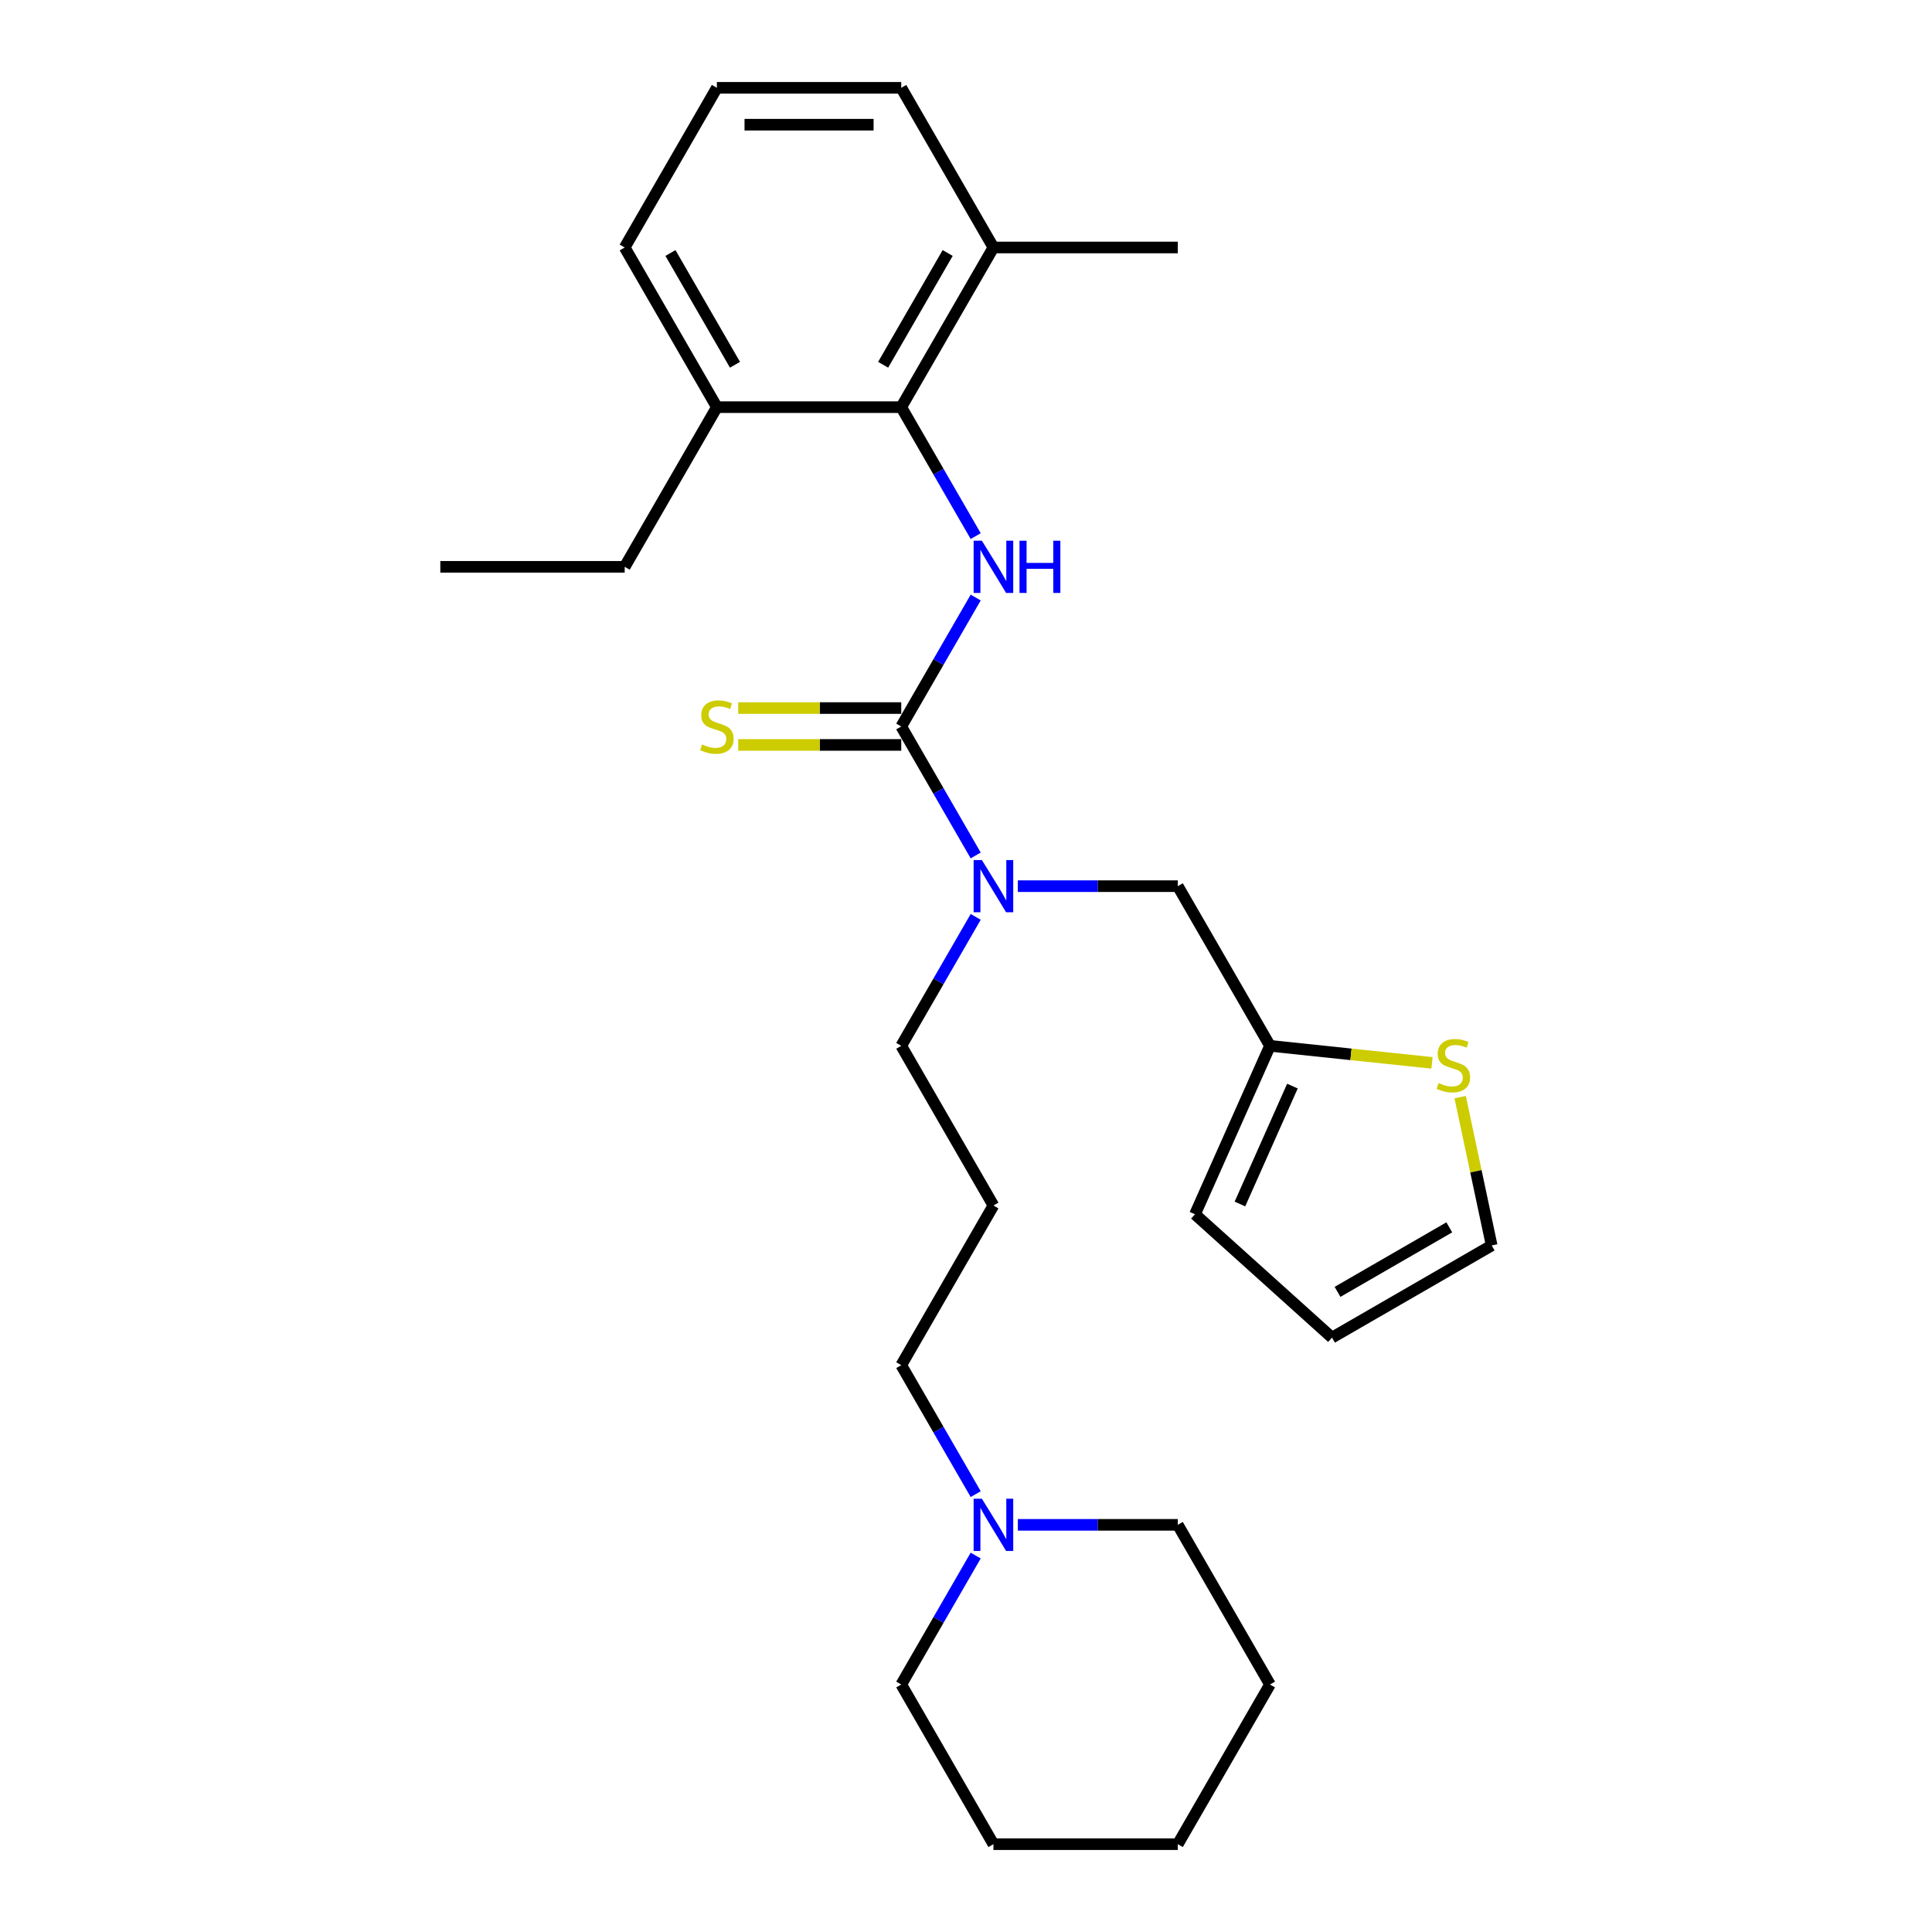 <?xml version='1.0' encoding='iso-8859-1'?>
<svg version='1.1' baseProfile='full'
              xmlns='http://www.w3.org/2000/svg'
                      xmlns:rdkit='http://www.rdkit.org/xml'
                      xmlns:xlink='http://www.w3.org/1999/xlink'
                  xml:space='preserve'
width='1000px' height='1000px' viewBox='0 0 1000 1000'>
<!-- END OF HEADER -->
<rect style='opacity:1.0;fill:#FFFFFF;stroke:none' width='1000' height='1000' x='0' y='0'> </rect>
<path class='bond-0' d='M 466.483,376.033 L 485.751,342.66' style='fill:none;fill-rule:evenodd;stroke:#000000;stroke-width:6px;stroke-linecap:butt;stroke-linejoin:miter;stroke-opacity:1' />
<path class='bond-0' d='M 485.751,342.66 L 505.019,309.287' style='fill:none;fill-rule:evenodd;stroke:#0000FF;stroke-width:6px;stroke-linecap:butt;stroke-linejoin:miter;stroke-opacity:1' />
<path class='bond-2' d='M 466.483,376.033 L 485.751,409.406' style='fill:none;fill-rule:evenodd;stroke:#000000;stroke-width:6px;stroke-linecap:butt;stroke-linejoin:miter;stroke-opacity:1' />
<path class='bond-2' d='M 485.751,409.406 L 505.019,442.779' style='fill:none;fill-rule:evenodd;stroke:#0000FF;stroke-width:6px;stroke-linecap:butt;stroke-linejoin:miter;stroke-opacity:1' />
<path class='bond-5' d='M 466.483,366.49 L 424.294,366.49' style='fill:none;fill-rule:evenodd;stroke:#000000;stroke-width:6px;stroke-linecap:butt;stroke-linejoin:miter;stroke-opacity:1' />
<path class='bond-5' d='M 424.294,366.49 L 382.104,366.49' style='fill:none;fill-rule:evenodd;stroke:#CCCC00;stroke-width:6px;stroke-linecap:butt;stroke-linejoin:miter;stroke-opacity:1' />
<path class='bond-5' d='M 466.483,385.576 L 424.294,385.576' style='fill:none;fill-rule:evenodd;stroke:#000000;stroke-width:6px;stroke-linecap:butt;stroke-linejoin:miter;stroke-opacity:1' />
<path class='bond-5' d='M 424.294,385.576 L 382.104,385.576' style='fill:none;fill-rule:evenodd;stroke:#CCCC00;stroke-width:6px;stroke-linecap:butt;stroke-linejoin:miter;stroke-opacity:1' />
<path class='bond-1' d='M 505.019,277.49 L 485.751,244.117' style='fill:none;fill-rule:evenodd;stroke:#0000FF;stroke-width:6px;stroke-linecap:butt;stroke-linejoin:miter;stroke-opacity:1' />
<path class='bond-1' d='M 485.751,244.117 L 466.483,210.744' style='fill:none;fill-rule:evenodd;stroke:#000000;stroke-width:6px;stroke-linecap:butt;stroke-linejoin:miter;stroke-opacity:1' />
<path class='bond-9' d='M 466.483,210.744 L 514.198,128.099' style='fill:none;fill-rule:evenodd;stroke:#000000;stroke-width:6px;stroke-linecap:butt;stroke-linejoin:miter;stroke-opacity:1' />
<path class='bond-9' d='M 457.112,188.804 L 490.512,130.953' style='fill:none;fill-rule:evenodd;stroke:#000000;stroke-width:6px;stroke-linecap:butt;stroke-linejoin:miter;stroke-opacity:1' />
<path class='bond-10' d='M 466.483,210.744 L 371.054,210.744' style='fill:none;fill-rule:evenodd;stroke:#000000;stroke-width:6px;stroke-linecap:butt;stroke-linejoin:miter;stroke-opacity:1' />
<path class='bond-7' d='M 526.833,458.678 L 568.231,458.678' style='fill:none;fill-rule:evenodd;stroke:#0000FF;stroke-width:6px;stroke-linecap:butt;stroke-linejoin:miter;stroke-opacity:1' />
<path class='bond-7' d='M 568.231,458.678 L 609.628,458.678' style='fill:none;fill-rule:evenodd;stroke:#000000;stroke-width:6px;stroke-linecap:butt;stroke-linejoin:miter;stroke-opacity:1' />
<path class='bond-14' d='M 505.019,474.576 L 485.751,507.949' style='fill:none;fill-rule:evenodd;stroke:#0000FF;stroke-width:6px;stroke-linecap:butt;stroke-linejoin:miter;stroke-opacity:1' />
<path class='bond-14' d='M 485.751,507.949 L 466.483,541.322' style='fill:none;fill-rule:evenodd;stroke:#000000;stroke-width:6px;stroke-linecap:butt;stroke-linejoin:miter;stroke-opacity:1' />
<path class='bond-3' d='M 657.343,541.322 L 609.628,458.678' style='fill:none;fill-rule:evenodd;stroke:#000000;stroke-width:6px;stroke-linecap:butt;stroke-linejoin:miter;stroke-opacity:1' />
<path class='bond-4' d='M 657.343,541.322 L 699.271,545.729' style='fill:none;fill-rule:evenodd;stroke:#000000;stroke-width:6px;stroke-linecap:butt;stroke-linejoin:miter;stroke-opacity:1' />
<path class='bond-4' d='M 699.271,545.729 L 741.199,550.136' style='fill:none;fill-rule:evenodd;stroke:#CCCC00;stroke-width:6px;stroke-linecap:butt;stroke-linejoin:miter;stroke-opacity:1' />
<path class='bond-11' d='M 657.343,541.322 L 618.528,628.502' style='fill:none;fill-rule:evenodd;stroke:#000000;stroke-width:6px;stroke-linecap:butt;stroke-linejoin:miter;stroke-opacity:1' />
<path class='bond-11' d='M 668.957,562.162 L 641.786,623.188' style='fill:none;fill-rule:evenodd;stroke:#000000;stroke-width:6px;stroke-linecap:butt;stroke-linejoin:miter;stroke-opacity:1' />
<path class='bond-8' d='M 755.775,567.883 L 763.933,606.263' style='fill:none;fill-rule:evenodd;stroke:#CCCC00;stroke-width:6px;stroke-linecap:butt;stroke-linejoin:miter;stroke-opacity:1' />
<path class='bond-8' d='M 763.933,606.263 L 772.091,644.642' style='fill:none;fill-rule:evenodd;stroke:#000000;stroke-width:6px;stroke-linecap:butt;stroke-linejoin:miter;stroke-opacity:1' />
<path class='bond-6' d='M 505.019,773.358 L 485.751,739.985' style='fill:none;fill-rule:evenodd;stroke:#0000FF;stroke-width:6px;stroke-linecap:butt;stroke-linejoin:miter;stroke-opacity:1' />
<path class='bond-6' d='M 485.751,739.985 L 466.483,706.612' style='fill:none;fill-rule:evenodd;stroke:#000000;stroke-width:6px;stroke-linecap:butt;stroke-linejoin:miter;stroke-opacity:1' />
<path class='bond-16' d='M 505.019,805.155 L 485.751,838.528' style='fill:none;fill-rule:evenodd;stroke:#0000FF;stroke-width:6px;stroke-linecap:butt;stroke-linejoin:miter;stroke-opacity:1' />
<path class='bond-16' d='M 485.751,838.528 L 466.483,871.901' style='fill:none;fill-rule:evenodd;stroke:#000000;stroke-width:6px;stroke-linecap:butt;stroke-linejoin:miter;stroke-opacity:1' />
<path class='bond-17' d='M 526.833,789.256 L 568.231,789.256' style='fill:none;fill-rule:evenodd;stroke:#0000FF;stroke-width:6px;stroke-linecap:butt;stroke-linejoin:miter;stroke-opacity:1' />
<path class='bond-17' d='M 568.231,789.256 L 609.628,789.256' style='fill:none;fill-rule:evenodd;stroke:#000000;stroke-width:6px;stroke-linecap:butt;stroke-linejoin:miter;stroke-opacity:1' />
<path class='bond-28' d='M 772.091,644.642 L 689.446,692.357' style='fill:none;fill-rule:evenodd;stroke:#000000;stroke-width:6px;stroke-linecap:butt;stroke-linejoin:miter;stroke-opacity:1' />
<path class='bond-28' d='M 750.151,635.27 L 692.3,668.671' style='fill:none;fill-rule:evenodd;stroke:#000000;stroke-width:6px;stroke-linecap:butt;stroke-linejoin:miter;stroke-opacity:1' />
<path class='bond-19' d='M 514.198,128.099 L 466.483,45.455' style='fill:none;fill-rule:evenodd;stroke:#000000;stroke-width:6px;stroke-linecap:butt;stroke-linejoin:miter;stroke-opacity:1' />
<path class='bond-22' d='M 514.198,128.099 L 609.628,128.099' style='fill:none;fill-rule:evenodd;stroke:#000000;stroke-width:6px;stroke-linecap:butt;stroke-linejoin:miter;stroke-opacity:1' />
<path class='bond-20' d='M 371.054,210.744 L 323.339,128.099' style='fill:none;fill-rule:evenodd;stroke:#000000;stroke-width:6px;stroke-linecap:butt;stroke-linejoin:miter;stroke-opacity:1' />
<path class='bond-20' d='M 380.425,188.804 L 347.025,130.953' style='fill:none;fill-rule:evenodd;stroke:#000000;stroke-width:6px;stroke-linecap:butt;stroke-linejoin:miter;stroke-opacity:1' />
<path class='bond-21' d='M 371.054,210.744 L 323.339,293.388' style='fill:none;fill-rule:evenodd;stroke:#000000;stroke-width:6px;stroke-linecap:butt;stroke-linejoin:miter;stroke-opacity:1' />
<path class='bond-12' d='M 618.528,628.502 L 689.446,692.357' style='fill:none;fill-rule:evenodd;stroke:#000000;stroke-width:6px;stroke-linecap:butt;stroke-linejoin:miter;stroke-opacity:1' />
<path class='bond-13' d='M 514.198,623.967 L 466.483,541.322' style='fill:none;fill-rule:evenodd;stroke:#000000;stroke-width:6px;stroke-linecap:butt;stroke-linejoin:miter;stroke-opacity:1' />
<path class='bond-15' d='M 514.198,623.967 L 466.483,706.612' style='fill:none;fill-rule:evenodd;stroke:#000000;stroke-width:6px;stroke-linecap:butt;stroke-linejoin:miter;stroke-opacity:1' />
<path class='bond-25' d='M 466.483,871.901 L 514.198,954.545' style='fill:none;fill-rule:evenodd;stroke:#000000;stroke-width:6px;stroke-linecap:butt;stroke-linejoin:miter;stroke-opacity:1' />
<path class='bond-24' d='M 609.628,789.256 L 657.343,871.901' style='fill:none;fill-rule:evenodd;stroke:#000000;stroke-width:6px;stroke-linecap:butt;stroke-linejoin:miter;stroke-opacity:1' />
<path class='bond-18' d='M 371.054,45.455 L 323.339,128.099' style='fill:none;fill-rule:evenodd;stroke:#000000;stroke-width:6px;stroke-linecap:butt;stroke-linejoin:miter;stroke-opacity:1' />
<path class='bond-27' d='M 371.054,45.455 L 466.483,45.455' style='fill:none;fill-rule:evenodd;stroke:#000000;stroke-width:6px;stroke-linecap:butt;stroke-linejoin:miter;stroke-opacity:1' />
<path class='bond-27' d='M 385.368,64.54 L 452.169,64.54' style='fill:none;fill-rule:evenodd;stroke:#000000;stroke-width:6px;stroke-linecap:butt;stroke-linejoin:miter;stroke-opacity:1' />
<path class='bond-23' d='M 323.339,293.388 L 227.909,293.388' style='fill:none;fill-rule:evenodd;stroke:#000000;stroke-width:6px;stroke-linecap:butt;stroke-linejoin:miter;stroke-opacity:1' />
<path class='bond-26' d='M 657.343,871.901 L 609.628,954.545' style='fill:none;fill-rule:evenodd;stroke:#000000;stroke-width:6px;stroke-linecap:butt;stroke-linejoin:miter;stroke-opacity:1' />
<path class='bond-29' d='M 514.198,954.545 L 609.628,954.545' style='fill:none;fill-rule:evenodd;stroke:#000000;stroke-width:6px;stroke-linecap:butt;stroke-linejoin:miter;stroke-opacity:1' />
<path  class='atom-1' d='M 508.224 279.876
L 517.08 294.19
Q 517.958 295.602, 519.371 298.16
Q 520.783 300.717, 520.859 300.87
L 520.859 279.876
L 524.448 279.876
L 524.448 306.901
L 520.745 306.901
L 511.24 291.251
Q 510.133 289.419, 508.95 287.319
Q 507.805 285.22, 507.461 284.571
L 507.461 306.901
L 503.949 306.901
L 503.949 279.876
L 508.224 279.876
' fill='#0000FF'/>
<path  class='atom-1' d='M 527.692 279.876
L 531.357 279.876
L 531.357 291.365
L 545.175 291.365
L 545.175 279.876
L 548.839 279.876
L 548.839 306.901
L 545.175 306.901
L 545.175 294.419
L 531.357 294.419
L 531.357 306.901
L 527.692 306.901
L 527.692 279.876
' fill='#0000FF'/>
<path  class='atom-3' d='M 508.224 445.165
L 517.08 459.479
Q 517.958 460.892, 519.371 463.449
Q 520.783 466.007, 520.859 466.159
L 520.859 445.165
L 524.448 445.165
L 524.448 472.191
L 520.745 472.191
L 511.24 456.54
Q 510.133 454.708, 508.95 452.608
Q 507.805 450.509, 507.461 449.86
L 507.461 472.191
L 503.949 472.191
L 503.949 445.165
L 508.224 445.165
' fill='#0000FF'/>
<path  class='atom-5' d='M 744.616 560.573
Q 744.921 560.688, 746.181 561.222
Q 747.44 561.757, 748.815 562.1
Q 750.227 562.405, 751.601 562.405
Q 754.159 562.405, 755.647 561.184
Q 757.136 559.924, 757.136 557.748
Q 757.136 556.26, 756.373 555.344
Q 755.647 554.428, 754.502 553.931
Q 753.357 553.435, 751.448 552.862
Q 749.044 552.137, 747.593 551.45
Q 746.181 550.763, 745.15 549.313
Q 744.158 547.862, 744.158 545.419
Q 744.158 542.022, 746.448 539.922
Q 748.776 537.823, 753.357 537.823
Q 756.487 537.823, 760.037 539.311
L 759.159 542.251
Q 755.915 540.915, 753.472 540.915
Q 750.838 540.915, 749.387 542.022
Q 747.937 543.09, 747.975 544.961
Q 747.975 546.411, 748.7 547.289
Q 749.464 548.167, 750.532 548.664
Q 751.639 549.16, 753.472 549.732
Q 755.915 550.496, 757.365 551.259
Q 758.816 552.023, 759.846 553.588
Q 760.915 555.115, 760.915 557.748
Q 760.915 561.489, 758.396 563.512
Q 755.915 565.497, 751.754 565.497
Q 749.349 565.497, 747.517 564.963
Q 745.723 564.467, 743.585 563.589
L 744.616 560.573
' fill='#CCCC00'/>
<path  class='atom-6' d='M 363.419 385.309
Q 363.725 385.423, 364.984 385.958
Q 366.244 386.492, 367.618 386.836
Q 369.031 387.141, 370.405 387.141
Q 372.962 387.141, 374.451 385.92
Q 375.94 384.66, 375.94 382.484
Q 375.94 380.995, 375.176 380.079
Q 374.451 379.163, 373.306 378.667
Q 372.161 378.171, 370.252 377.598
Q 367.847 376.873, 366.397 376.186
Q 364.984 375.499, 363.954 374.048
Q 362.961 372.598, 362.961 370.155
Q 362.961 366.757, 365.252 364.658
Q 367.58 362.558, 372.161 362.558
Q 375.291 362.558, 378.841 364.047
L 377.963 366.986
Q 374.718 365.65, 372.275 365.65
Q 369.641 365.65, 368.191 366.757
Q 366.74 367.826, 366.778 369.697
Q 366.778 371.147, 367.504 372.025
Q 368.267 372.903, 369.336 373.399
Q 370.443 373.895, 372.275 374.468
Q 374.718 375.231, 376.169 375.995
Q 377.619 376.758, 378.65 378.323
Q 379.719 379.85, 379.719 382.484
Q 379.719 386.225, 377.199 388.248
Q 374.718 390.233, 370.557 390.233
Q 368.153 390.233, 366.32 389.699
Q 364.526 389.202, 362.389 388.324
L 363.419 385.309
' fill='#CCCC00'/>
<path  class='atom-7' d='M 508.224 775.743
L 517.08 790.058
Q 517.958 791.47, 519.371 794.028
Q 520.783 796.585, 520.859 796.738
L 520.859 775.743
L 524.448 775.743
L 524.448 802.769
L 520.745 802.769
L 511.24 787.119
Q 510.133 785.286, 508.95 783.187
Q 507.805 781.087, 507.461 780.438
L 507.461 802.769
L 503.949 802.769
L 503.949 775.743
L 508.224 775.743
' fill='#0000FF'/>
</svg>

